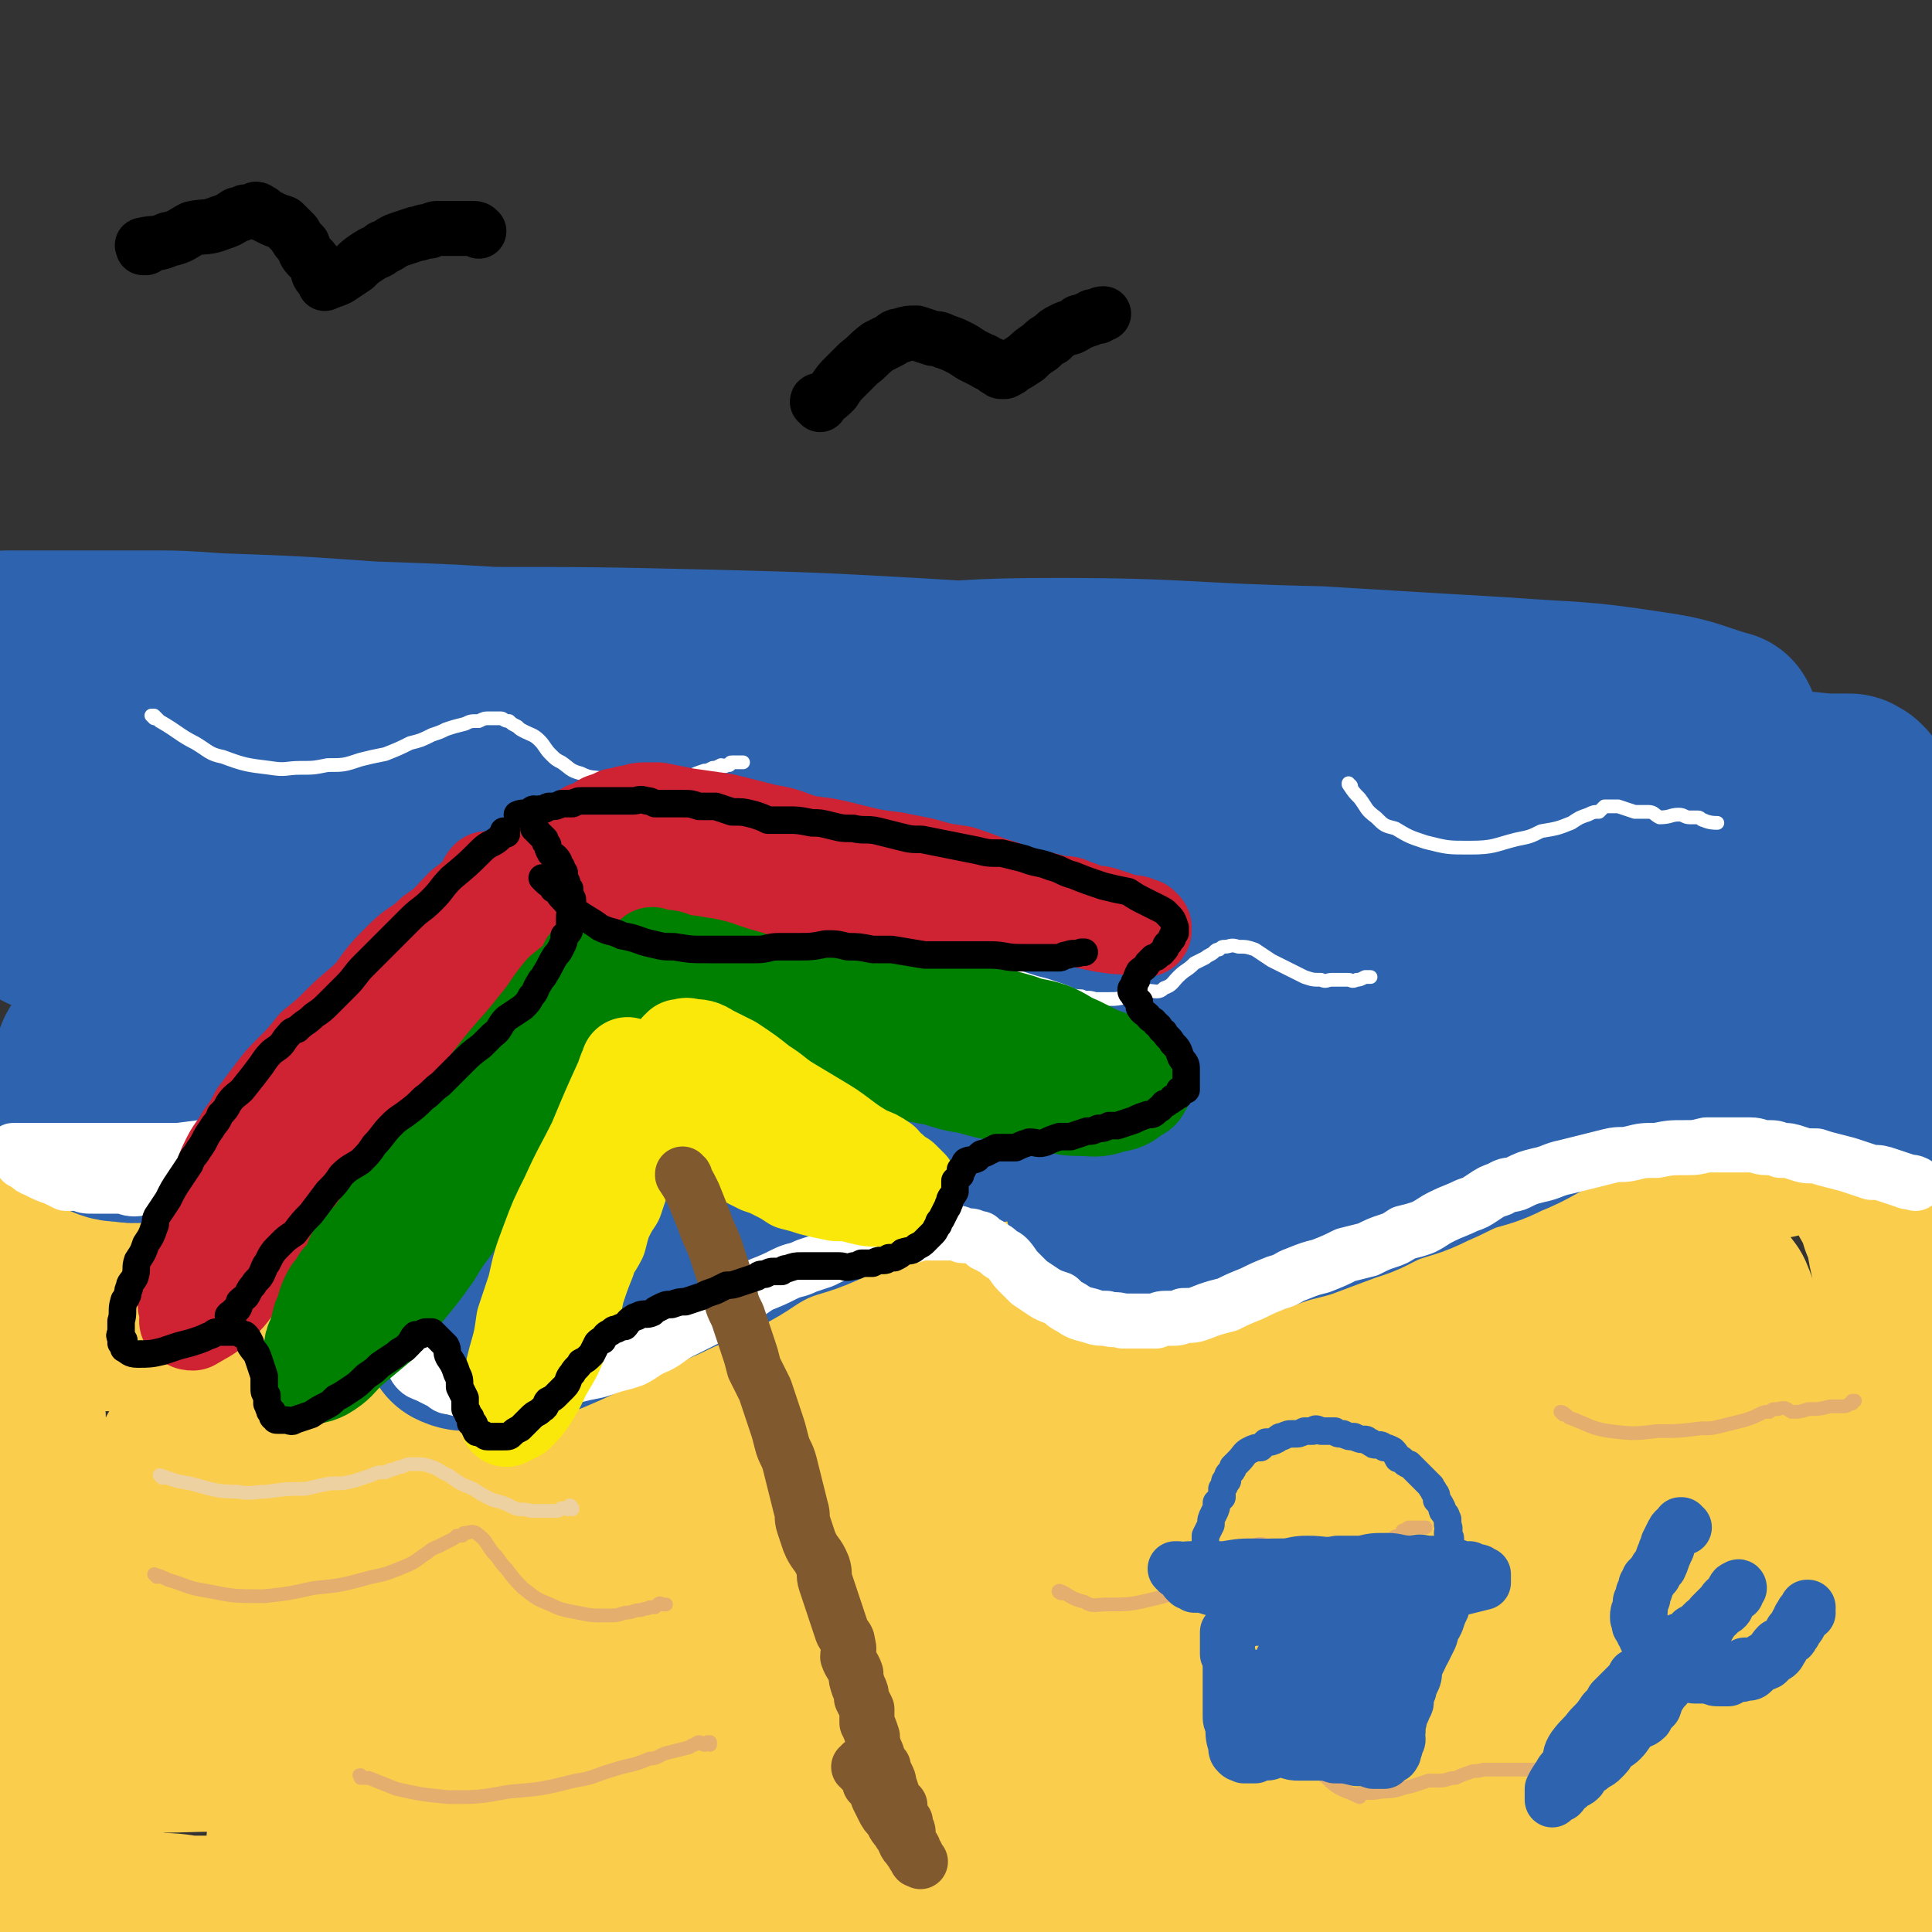 <svg viewBox='0 0 702 702' version='1.1' xmlns='http://www.w3.org/2000/svg' xmlns:xlink='http://www.w3.org/1999/xlink'><rect x="0" y="0" width="702" height="702" fill="#333333" stroke="none"/><g fill='none' stroke='rgb(250,205,76)' stroke-width='68' stroke-linecap='round' stroke-linejoin='round'><path d='M5,442c0,0 -2,-1 -1,-1 6,0 7,0 14,1 16,1 15,1 31,3 12,1 12,1 24,2 10,1 10,1 20,2 8,0 8,0 15,0 8,0 8,1 15,1 8,0 8,-1 15,0 8,0 8,0 16,0 8,1 8,1 16,1 8,0 8,0 16,-1 8,0 8,0 17,-1 12,0 12,0 24,0 11,-1 11,-1 22,-1 9,0 9,0 18,-1 9,0 9,1 18,1 10,0 10,0 21,0 8,0 8,-1 17,-1 10,1 10,2 20,2 7,0 7,-1 14,-1 8,-1 8,-1 16,-1 8,0 8,0 15,0 7,0 7,-1 14,-1 9,0 9,0 18,0 8,-1 8,0 15,-1 9,-1 9,-2 18,-3 6,-1 6,-1 12,-1 7,-1 7,-1 14,-2 7,-1 7,-1 15,-2 5,0 5,1 11,0 5,-1 5,-1 11,-2 8,-2 8,-2 16,-3 5,-1 5,-2 10,-3 7,-1 7,-1 14,-2 7,-1 7,-1 14,-2 5,-1 5,-1 11,-2 7,-1 7,-1 14,-2 8,-1 8,-1 16,-2 4,-1 4,-1 9,-1 4,0 4,0 8,0 5,-1 5,-1 10,-2 4,0 4,0 7,0 2,-1 2,-1 4,-2 2,-1 2,0 4,-1 2,0 2,0 4,0 0,0 0,0 1,0 1,0 1,0 2,-1 1,0 1,0 2,0 1,-1 1,-1 1,-1 1,0 1,0 1,0 1,0 1,0 1,-1 0,0 1,0 1,0 0,0 0,0 0,0 1,0 1,0 2,0 2,1 2,1 3,2 4,3 4,3 6,7 3,5 3,5 5,11 3,6 4,6 6,13 3,7 2,8 4,15 2,9 2,9 4,17 1,7 1,7 2,13 2,8 2,8 3,16 1,7 1,7 2,14 0,8 0,8 0,15 0,6 1,6 1,12 0,5 0,5 0,11 0,8 -1,8 0,16 0,6 0,6 1,11 0,7 0,7 0,14 0,8 0,8 -1,17 0,6 0,6 0,13 1,7 2,7 2,14 0,6 -1,6 -2,12 0,5 0,5 0,9 0,3 0,3 0,6 0,1 1,1 0,3 0,0 0,0 0,1 0,1 0,1 0,2 -1,1 -1,1 -1,2 -1,2 -1,2 -3,4 -3,3 -3,4 -7,6 -7,4 -8,4 -16,6 -12,3 -12,2 -25,4 -13,1 -13,0 -27,2 -13,1 -13,1 -26,2 -16,2 -16,2 -33,3 -17,1 -17,1 -34,2 -10,1 -10,1 -21,2 -14,0 -14,0 -29,1 -15,0 -15,1 -31,1 -10,0 -10,-1 -20,-1 -14,0 -14,1 -29,0 -15,0 -15,0 -30,0 -10,-1 -10,-1 -20,-1 -14,0 -14,0 -29,-1 -14,0 -14,-1 -29,-1 -11,-1 -11,-1 -22,-1 -15,0 -15,0 -29,0 -14,0 -14,0 -28,-1 -11,0 -11,1 -21,1 -15,0 -15,-1 -29,-1 -11,0 -11,0 -22,-1 -10,0 -10,1 -21,0 -9,0 -9,0 -19,0 -10,-1 -10,-1 -19,-1 -6,0 -6,0 -13,0 -6,0 -6,-1 -13,-1 -4,0 -4,-1 -9,-1 -5,0 -5,1 -10,1 -4,0 -4,0 -7,0 -3,0 -3,0 -6,0 -3,0 -3,0 -5,0 -2,0 -2,0 -4,0 -2,0 -2,-1 -4,-1 0,0 0,0 -1,0 -1,-1 -1,-1 -2,-2 -1,-1 -1,-1 -2,-2 -1,-3 -1,-3 -2,-7 -1,-3 0,-4 0,-7 0,-5 0,-5 0,-10 1,-7 2,-7 3,-15 1,-7 0,-7 1,-14 1,-7 1,-7 1,-13 1,-11 0,-11 0,-21 0,-8 -1,-8 -1,-16 -1,-12 -1,-12 -1,-24 -1,-9 -1,-9 -2,-18 -1,-13 -1,-13 -2,-25 -1,-7 0,-7 -1,-14 0,-5 -1,-5 -1,-10 -1,-3 -1,-3 -1,-7 0,-1 1,-1 1,-3 0,-1 -1,-1 -1,-2 2,-2 2,-2 5,-3 8,-4 8,-4 17,-6 14,-2 15,-1 29,-1 23,1 23,2 45,2 23,0 23,-1 46,-1 25,1 25,3 49,3 25,0 24,-3 49,-3 27,-1 27,0 55,1 24,2 24,3 49,4 20,1 20,0 40,-1 18,0 18,1 37,0 16,-1 16,-2 33,-4 12,-1 12,0 25,-2 15,-2 15,-3 29,-5 14,-3 14,-3 28,-5 10,-1 10,-1 19,-2 7,-1 7,0 14,-1 4,0 4,-1 7,-2 4,0 4,-1 8,-1 4,0 4,0 8,0 4,0 4,-1 9,0 4,0 4,0 8,1 4,0 4,0 7,2 4,3 4,3 7,7 3,7 2,7 5,15 5,11 5,11 10,23 5,10 4,10 9,20 4,11 5,11 9,21 3,9 2,9 4,17 2,8 3,8 4,15 1,6 1,6 0,13 0,8 1,9 -2,17 -3,7 -4,8 -10,13 -10,8 -11,8 -24,14 -25,10 -25,13 -52,17 -36,6 -37,4 -74,2 -34,-2 -33,-6 -68,-10 -35,-4 -35,-2 -71,-5 -30,-3 -30,-4 -61,-6 -40,-3 -40,-3 -81,-4 -34,-1 -34,1 -68,0 -31,0 -31,-1 -61,-2 -22,-1 -22,0 -43,0 -11,0 -11,-1 -21,-1 -6,0 -6,0 -11,0 -1,0 -1,0 -2,-1 0,0 0,0 0,0 2,-1 2,-1 5,-2 38,-7 38,-7 76,-14 54,-10 54,-12 108,-21 47,-7 47,-4 93,-11 56,-9 56,-11 112,-21 33,-6 33,-7 67,-12 23,-3 23,-2 46,-4 11,-2 11,-2 21,-3 2,-1 2,-1 3,-1 1,0 1,-1 1,-1 -4,-4 -4,-7 -10,-9 -43,-12 -44,-15 -88,-19 -55,-4 -55,4 -110,3 -51,-1 -51,-5 -103,-5 -37,0 -37,2 -75,4 -25,1 -25,0 -49,1 -10,1 -11,2 -19,3 -1,0 0,0 0,0 0,0 0,0 0,0 39,5 38,7 77,9 45,3 45,0 91,-1 41,-1 41,0 82,-1 56,-1 56,-2 113,-2 34,-1 34,-2 67,-1 25,1 25,3 50,5 6,1 7,0 13,1 2,0 3,1 4,1 1,0 0,-1 0,-1 -24,-7 -23,-11 -47,-13 -54,-5 -54,-2 -108,-2 -55,0 -55,0 -110,1 -61,1 -61,0 -122,3 -33,2 -33,2 -66,5 -26,2 -26,2 -51,5 -7,1 -7,1 -14,3 -3,0 -3,0 -5,0 0,0 0,0 0,0 11,3 11,5 22,6 45,5 45,3 90,5 47,2 47,2 94,3 55,2 55,2 109,4 46,2 46,0 92,4 25,2 25,3 51,7 28,5 28,8 56,12 15,3 15,1 29,3 3,0 3,1 6,1 1,1 3,0 3,1 -1,0 -3,1 -6,2 -28,5 -28,6 -56,10 -30,5 -30,6 -60,8 -44,4 -44,3 -88,4 -39,1 -39,1 -78,1 -40,0 -39,-1 -79,-1 -25,0 -26,1 -51,0 -7,0 -7,0 -14,-1 -1,0 -2,-1 -1,-1 47,1 48,0 97,1 45,1 45,2 91,4 53,2 53,1 106,4 49,3 49,1 97,6 35,3 35,5 69,10 16,3 16,2 33,5 5,0 5,1 11,2 0,0 0,0 0,0 -11,1 -11,1 -22,2 -55,4 -55,5 -111,8 -53,4 -53,1 -105,6 -61,5 -61,9 -122,14 -52,5 -52,3 -105,6 -33,1 -33,1 -65,2 -21,1 -21,1 -42,2 -5,0 -5,0 -10,0 0,0 0,-1 0,-1 0,0 -1,0 -1,0 5,-5 4,-7 11,-10 14,-7 15,-5 31,-11 12,-4 12,-4 25,-9 6,-2 6,-2 12,-6 1,0 1,-1 2,-2 1,-2 3,-2 2,-4 -8,-11 -7,-15 -19,-22 -20,-11 -22,-9 -46,-15 -21,-5 -21,-3 -43,-7 -14,-2 -14,-2 -29,-5 -9,-1 -9,-1 -18,-3 -4,-1 -4,-2 -8,-3 -1,-1 -1,-1 -3,-2 0,0 0,0 0,0 1,-2 0,-2 1,-4 2,-3 2,-3 5,-7 1,-2 1,-2 3,-4 1,0 1,0 1,-1 '/></g>
<g fill='none' stroke='rgb(45,99,175)' stroke-width='68' stroke-linecap='round' stroke-linejoin='round'><path d='M42,377c0,0 -1,-1 -1,-1 0,0 1,0 1,0 -2,2 -4,2 -6,3 0,0 2,0 2,0 -1,1 -3,1 -4,3 -2,2 -2,3 -3,6 -1,3 -1,3 -2,6 0,3 -1,3 0,5 0,1 0,1 1,2 3,3 2,4 5,6 5,2 5,3 10,3 5,1 5,0 10,0 9,-2 9,-2 17,-4 7,-1 7,-1 14,-3 8,-2 8,-2 16,-3 7,-2 7,-2 14,-4 12,-3 12,-3 24,-6 9,-2 9,-2 18,-4 9,-2 9,-2 18,-3 7,-1 7,-1 13,-2 8,0 8,-1 15,-1 8,0 8,0 15,0 7,0 7,0 13,0 2,0 2,0 5,0 3,1 3,1 5,3 2,0 1,1 2,2 2,2 2,2 3,4 1,2 1,2 1,4 0,4 0,4 -1,7 -4,8 -4,8 -10,16 -5,6 -5,6 -11,12 -6,6 -6,6 -12,11 -6,5 -6,5 -12,10 -4,4 -4,4 -8,7 -5,3 -5,3 -10,7 -3,2 -3,2 -6,5 -2,2 -2,2 -4,4 -2,2 -3,2 -5,4 -1,1 -1,1 -2,3 -1,1 -1,1 -1,3 0,0 0,0 0,1 0,0 0,0 0,0 0,1 0,1 0,2 2,1 3,1 5,1 4,0 4,-1 7,-1 5,-1 5,-1 9,-2 6,-1 6,-1 12,-3 7,-3 7,-3 15,-7 6,-3 6,-3 13,-6 6,-3 6,-3 13,-6 10,-5 10,-4 20,-9 10,-5 9,-6 19,-11 9,-4 10,-3 19,-7 9,-4 9,-4 19,-9 9,-4 9,-4 18,-7 7,-3 7,-3 14,-5 6,-2 7,-2 13,-3 6,-2 6,-2 13,-4 4,-1 4,0 8,-1 5,-1 5,-1 9,-2 2,0 2,1 5,1 1,0 1,-1 2,0 1,0 0,0 1,0 1,1 1,0 1,0 1,0 1,1 1,1 1,2 1,2 1,4 0,4 0,4 -1,9 -1,4 -1,4 -1,8 -1,4 -1,4 -2,8 0,2 0,2 1,5 0,2 0,2 1,4 1,2 2,2 3,3 2,2 1,2 3,3 5,2 5,2 10,2 6,1 6,1 12,0 7,-1 7,-2 14,-4 7,-2 7,-2 14,-4 8,-3 8,-3 16,-5 8,-3 8,-3 16,-6 7,-2 7,-3 14,-6 8,-3 8,-2 16,-6 7,-3 6,-3 13,-6 7,-2 8,-2 14,-5 10,-4 9,-5 19,-9 9,-4 9,-3 19,-6 8,-3 8,-3 16,-5 8,-3 8,-3 16,-5 5,-2 5,-1 11,-2 6,-1 6,-1 12,-2 2,0 3,-1 5,0 3,0 3,1 6,2 4,2 4,1 8,3 4,1 3,1 7,3 3,2 3,2 6,3 3,2 3,1 7,2 2,1 2,2 5,3 2,0 2,0 4,0 2,0 2,1 3,1 1,0 1,-1 2,-2 1,0 1,1 2,1 0,0 1,-1 0,-1 -1,-4 -1,-5 -4,-7 -8,-6 -9,-6 -18,-10 -12,-5 -13,-4 -25,-8 -6,-1 -6,0 -12,-1 -9,-1 -9,-1 -18,-2 -18,-2 -18,-2 -35,-3 -16,-1 -16,0 -32,-1 -21,0 -20,-1 -41,-1 -20,0 -20,0 -40,0 -18,0 -18,-1 -37,0 -22,0 -22,1 -43,1 -19,1 -19,0 -38,0 -19,0 -19,1 -38,1 -19,-1 -19,-1 -38,-2 -20,-1 -20,-1 -41,-1 -17,-1 -17,-1 -35,-2 -16,-1 -16,-1 -33,-3 -15,-2 -15,-2 -31,-4 -17,-2 -17,-2 -34,-4 -15,-2 -15,-2 -29,-4 -10,-2 -10,-2 -21,-4 -9,-1 -9,-1 -18,-3 -7,-1 -7,-1 -14,-3 -1,0 -2,0 -3,-1 0,-1 0,-1 0,-1 0,0 -1,1 0,0 10,-8 9,-12 23,-18 21,-9 22,-6 45,-10 22,-5 22,-4 44,-7 31,-4 31,-4 63,-7 29,-2 29,-2 59,-3 29,0 29,0 57,0 24,0 24,0 47,0 18,0 18,1 36,1 15,0 15,-1 30,-1 8,-1 8,-1 15,-1 2,0 2,0 4,0 0,0 1,0 1,-1 -1,-2 -1,-4 -4,-5 -22,-9 -22,-11 -47,-17 -34,-7 -35,-4 -71,-9 -29,-3 -29,-4 -58,-7 -33,-3 -33,-3 -66,-6 -30,-2 -30,-2 -59,-3 -28,-2 -28,-2 -56,-3 -14,-1 -14,-1 -27,-1 -15,0 -15,0 -30,0 -8,0 -8,0 -15,0 -2,0 -2,0 -3,0 -1,0 -2,0 -1,0 0,0 1,0 2,0 27,1 27,2 54,3 30,1 30,1 60,2 27,0 27,0 54,1 43,0 43,0 86,1 37,1 37,1 73,3 34,2 34,2 67,5 26,1 26,1 52,3 28,2 28,2 55,4 21,2 22,2 43,5 13,2 13,3 26,5 9,1 9,0 17,0 8,0 8,1 16,0 4,0 4,0 9,-1 3,0 3,1 6,1 2,0 2,-1 4,-1 0,0 0,0 0,0 0,0 0,0 0,-1 0,0 0,0 0,0 0,1 0,0 0,0 -1,-1 0,-1 -1,-1 -13,-4 -13,-5 -27,-7 -26,-4 -26,-3 -53,-5 -34,-2 -34,-2 -67,-4 -48,-1 -48,-3 -95,-3 -32,0 -32,1 -63,3 -21,1 -21,1 -42,3 -15,1 -15,1 -29,3 -4,0 -4,1 -8,2 -1,0 -1,-1 -1,-1 0,0 0,0 0,0 10,4 9,6 20,7 27,4 27,1 54,3 34,2 34,3 67,6 25,2 25,1 50,3 33,2 33,1 66,4 22,2 22,3 45,5 20,1 20,1 39,1 20,1 20,2 40,2 11,1 11,0 23,0 9,0 9,0 18,1 4,0 4,0 7,0 1,0 1,0 2,0 1,0 1,1 1,1 1,0 1,0 1,0 0,0 0,0 1,1 1,3 2,2 3,6 1,5 0,6 1,12 0,3 0,3 1,7 0,4 0,4 1,8 0,2 0,2 0,5 0,2 0,2 0,4 0,0 1,1 1,1 0,1 -1,1 -1,2 -1,1 0,2 -2,3 -14,2 -15,4 -31,3 -32,-1 -32,-5 -64,-8 -37,-3 -37,-2 -74,-5 -42,-2 -42,-3 -85,-4 -35,-1 -35,0 -70,0 -29,0 -29,-1 -58,0 -24,0 -24,0 -48,0 -8,1 -8,1 -17,2 -3,0 -3,0 -6,1 -1,0 0,-1 0,-1 19,2 19,4 39,5 30,2 30,0 61,1 36,0 36,1 72,1 39,0 39,0 78,0 34,0 34,-1 67,1 32,1 32,1 64,4 17,2 17,2 35,5 9,2 9,2 17,4 3,1 3,1 5,2 0,0 0,0 0,0 0,0 0,0 0,0 -18,10 -17,14 -37,19 -34,9 -35,5 -71,9 -26,4 -26,3 -52,8 -20,3 -20,4 -41,8 -10,3 -10,3 -20,5 -4,1 -4,1 -8,2 -1,0 -1,0 -2,0 0,0 0,0 0,0 0,0 -1,-1 0,-1 9,0 11,0 22,1 10,1 10,1 20,2 8,1 8,0 15,1 3,0 3,0 5,1 1,0 0,0 1,1 0,0 0,0 0,0 -6,1 -5,1 -11,2 -11,2 -11,2 -23,3 -6,1 -6,1 -12,1 -3,0 -3,0 -5,0 0,0 0,0 -1,0 0,0 0,0 0,0 0,0 0,0 0,0 -1,-1 0,-1 -1,-3 -1,-2 -1,-2 -3,-3 -12,-5 -12,-6 -26,-7 -19,-2 -20,-1 -40,0 -19,2 -19,3 -38,5 -16,2 -16,2 -33,3 -11,1 -11,1 -22,2 -5,0 -5,0 -11,0 -2,0 -2,0 -4,0 -1,0 -1,0 -1,0 9,-5 10,-7 20,-11 15,-6 16,-5 32,-9 18,-5 18,-5 36,-9 20,-4 20,-4 40,-6 21,-3 21,-3 43,-5 24,-2 24,-1 49,-3 20,-1 20,-1 39,-3 15,-1 15,0 30,-1 16,-2 16,-2 32,-4 13,-2 13,-2 26,-5 10,-2 10,-2 20,-5 6,-2 6,-2 12,-4 4,-2 4,-2 8,-4 3,-2 3,-2 5,-4 2,-1 2,-1 3,-2 1,0 0,-1 1,-1 0,0 1,0 1,0 -2,-2 -2,-3 -4,-4 -13,-2 -13,-2 -26,-2 -20,0 -20,1 -40,2 -23,1 -23,2 -45,3 -29,2 -29,3 -58,4 -29,2 -29,2 -58,3 -30,1 -30,2 -60,2 -29,1 -29,0 -59,0 -22,0 -22,0 -44,0 -34,-1 -34,-1 -68,-2 -24,-1 -24,0 -48,-1 -21,0 -21,0 -41,-1 -18,-1 -18,-1 -36,-2 -13,-1 -13,-1 -26,-2 -11,-1 -11,-1 -21,-3 -7,-1 -7,0 -14,-2 -4,-2 -5,-2 -8,-4 -4,-3 -3,-3 -6,-6 -2,-3 -2,-3 -3,-5 0,-2 0,-2 0,-4 1,-3 0,-4 2,-6 7,-7 8,-7 17,-11 9,-4 9,-3 19,-5 10,-3 10,-2 20,-4 9,-1 9,-2 18,-3 7,-1 7,-1 14,-1 2,-1 2,-1 4,-1 2,0 3,0 3,0 -5,1 -6,2 -13,3 -9,1 -9,1 -19,1 -5,1 -5,0 -11,0 -5,-1 -5,-1 -10,-2 -3,0 -3,0 -6,-1 -2,-1 -2,-1 -4,-2 -2,-1 -2,-2 -4,-3 -3,-3 -3,-3 -6,-5 0,0 0,0 -1,0 '/></g>
<g fill='none' stroke='rgb(255,255,255)' stroke-width='20' stroke-linecap='round' stroke-linejoin='round'><path d='M6,419c-1,0 -2,-1 -1,-1 14,0 15,0 31,0 15,0 15,0 29,0 8,-1 8,-1 15,-2 8,-1 8,-1 16,-2 8,-1 8,-1 15,-3 6,-1 6,-1 12,-2 5,-1 5,-2 10,-3 5,-1 5,0 10,-2 4,0 4,0 8,-2 4,0 4,-1 7,-2 3,0 3,0 5,0 3,-1 3,-1 6,-2 2,0 2,0 4,0 2,0 2,0 3,0 1,0 1,0 2,0 1,0 1,1 2,1 0,0 0,0 1,0 0,0 0,0 1,1 0,0 0,0 0,0 1,0 1,0 1,0 0,1 1,1 0,1 0,3 1,3 0,6 -2,3 -2,3 -4,7 -1,3 -1,3 -3,6 -2,3 -2,3 -4,6 -3,5 -3,5 -6,9 -2,3 -2,3 -4,6 -2,3 -2,3 -4,6 -2,2 -2,2 -3,4 -2,3 -2,2 -3,5 -2,2 -1,2 -2,5 -1,2 -1,2 -2,4 0,2 0,2 -1,3 0,2 0,2 -1,4 0,2 0,2 0,4 0,3 0,3 0,5 0,2 0,2 0,3 0,2 0,2 0,4 1,1 1,1 2,3 1,2 1,2 2,3 1,2 0,2 2,4 1,1 2,1 4,2 2,1 2,1 4,2 2,1 2,2 4,2 4,1 4,1 7,2 3,0 3,0 6,0 2,0 2,0 5,0 3,-1 3,-1 6,-1 3,0 3,0 7,-1 3,0 3,0 5,-1 5,-1 4,-1 8,-3 4,-1 4,-1 9,-2 3,-1 3,-1 6,-2 4,-1 4,-1 7,-2 4,-2 4,-3 9,-5 4,-2 4,-3 8,-5 4,-2 4,-2 8,-4 4,-2 4,-2 7,-4 4,-2 4,-2 7,-4 4,-3 4,-3 7,-5 5,-2 5,-2 9,-4 4,-2 4,-1 8,-3 3,-1 3,-1 6,-2 4,-2 4,-2 7,-3 4,-1 4,-1 8,-3 3,-1 3,-1 7,-2 4,-1 4,0 8,-1 3,0 3,0 5,-1 3,0 3,0 6,0 2,0 2,0 5,0 1,0 1,0 3,0 1,0 1,1 2,1 1,0 1,0 2,0 2,0 2,1 4,1 1,1 1,1 2,2 1,0 1,0 2,1 2,1 2,1 3,2 1,1 2,1 3,2 2,2 2,3 4,5 2,2 2,2 4,4 3,2 3,2 6,4 2,1 2,1 5,2 2,2 2,2 4,3 3,2 3,2 7,3 3,1 3,1 6,1 3,1 3,0 6,1 3,0 3,0 6,0 3,0 3,0 6,0 2,-1 2,-1 5,-1 3,0 3,0 5,-1 4,0 4,0 9,-2 3,-1 3,-1 7,-2 4,-2 4,-2 9,-4 4,-2 4,-2 9,-4 4,-1 4,-2 7,-3 5,-2 5,-2 9,-3 5,-2 5,-2 9,-4 4,-1 4,-1 8,-2 4,-2 4,-2 7,-3 3,-1 3,-1 6,-3 4,-1 4,-1 7,-2 4,-2 3,-2 7,-4 4,-2 5,-2 9,-4 3,-1 3,-1 6,-3 3,-2 3,-2 6,-3 3,-2 3,-1 6,-2 4,-2 4,-2 8,-3 5,-1 5,-2 10,-3 4,-1 4,-1 8,-2 4,-1 4,-1 8,-2 4,-1 4,0 8,-1 4,-1 4,-1 9,-1 5,-1 5,-1 10,-1 4,0 4,0 8,-1 3,0 3,0 6,0 5,0 5,0 10,0 3,0 3,1 6,1 3,0 3,0 5,1 3,0 3,0 6,1 3,1 3,1 7,1 3,1 3,1 7,2 4,1 4,1 7,2 3,1 3,1 6,2 3,0 3,0 6,1 3,1 3,1 6,2 2,1 2,0 4,1 '/><path d='M167,410c0,-1 -1,-2 -1,-1 -1,0 0,0 -1,1 -3,0 -4,-1 -8,0 -4,2 -4,2 -9,4 -5,1 -5,1 -10,2 -4,2 -4,2 -9,3 -5,1 -5,1 -11,3 -5,1 -5,1 -11,2 -4,1 -4,2 -9,2 -4,1 -4,0 -8,1 -4,0 -4,1 -7,1 -4,1 -4,1 -9,2 -4,0 -4,0 -7,0 -4,1 -4,1 -8,1 -3,0 -3,0 -5,0 -3,0 -3,1 -5,1 -3,0 -3,-1 -5,-1 -3,0 -3,0 -5,0 -3,0 -3,0 -5,0 -3,0 -3,0 -5,-1 -2,0 -2,0 -5,0 -2,-1 -2,-1 -4,-2 -3,-1 -3,-1 -7,-3 -3,-1 -2,-2 -5,-3 '/></g>
<g fill='none' stroke='rgb(255,255,255)' stroke-width='5' stroke-linecap='round' stroke-linejoin='round'><path d='M56,261c0,0 -1,-1 -1,-1 0,0 0,0 1,0 0,0 0,0 0,0 0,1 -1,0 -1,0 0,0 0,0 1,0 1,1 1,1 2,2 7,4 7,5 13,8 5,3 5,4 10,5 8,3 9,3 17,4 6,1 6,0 11,0 5,0 5,0 10,-1 6,0 6,0 12,-2 4,-1 4,-1 9,-2 5,-2 5,-2 9,-4 4,-1 4,-1 8,-3 3,-1 3,-1 5,-2 3,-1 3,-1 7,-2 2,-1 2,-1 5,-1 2,-1 2,-1 4,-1 2,0 2,0 4,0 1,0 1,1 3,1 1,1 1,1 3,2 1,1 1,1 3,2 2,1 3,1 5,3 2,2 2,3 4,5 2,2 2,2 4,3 3,2 3,3 7,4 4,2 4,1 8,2 3,1 3,1 6,1 4,0 4,0 9,0 2,0 2,0 5,0 2,0 2,-1 5,-1 3,-1 3,-1 7,-1 2,-1 2,-1 5,-2 1,0 1,0 3,-1 1,0 1,0 3,-1 1,0 1,1 2,0 0,0 0,0 1,0 1,-1 0,-1 1,-1 0,0 0,0 1,0 0,0 0,0 1,0 1,0 1,0 1,0 0,0 0,0 1,0 '/><path d='M273,364c0,0 -1,-1 -1,-1 0,0 0,1 0,1 4,0 4,0 7,1 6,0 6,1 11,1 6,0 6,-1 11,-2 5,-1 5,-1 9,-2 6,-1 6,0 12,-2 4,-1 4,-2 7,-3 3,-1 3,0 5,-1 3,-1 3,-1 6,-2 2,-1 2,0 4,-1 3,0 3,-1 6,-1 3,0 3,0 6,0 2,1 2,1 5,1 6,1 6,1 12,3 3,1 3,1 7,2 3,1 3,1 6,2 3,1 3,2 7,2 2,1 2,0 5,1 2,0 2,0 5,0 3,0 3,0 7,-1 4,-1 4,-1 7,-2 3,0 4,1 6,-1 3,-1 3,-2 5,-4 3,-3 3,-2 6,-5 2,-1 2,-1 4,-2 1,-1 2,-1 3,-2 1,-1 1,-1 2,-1 1,-1 1,-1 2,-1 2,0 2,-1 5,0 3,0 3,0 6,1 3,2 3,2 6,4 2,1 2,1 4,2 4,2 4,2 8,4 3,1 3,1 6,1 2,1 2,0 4,0 3,0 3,0 6,0 1,0 1,1 3,0 1,0 1,0 3,-1 1,0 1,0 2,0 '/><path d='M491,286c0,-1 -1,-1 -1,-1 0,-1 0,0 0,0 2,3 2,3 4,5 3,4 2,4 6,7 3,3 3,3 7,4 5,3 5,3 11,5 8,2 8,2 16,2 9,0 9,-1 17,-3 5,-1 5,-1 9,-3 6,-1 6,-1 11,-3 3,-2 3,-2 6,-3 2,-1 2,-1 4,-1 1,-1 1,-1 2,-2 1,0 2,0 3,0 1,0 1,0 2,0 3,1 3,1 6,2 2,0 2,0 5,0 2,0 2,1 4,2 4,0 4,-1 7,-1 2,0 2,1 4,1 1,0 1,0 3,0 1,0 1,1 2,1 2,1 4,1 5,1 '/></g>
<g fill='none' stroke='rgb(238,209,160)' stroke-width='5' stroke-linecap='round' stroke-linejoin='round'><path d='M59,537c0,0 -1,-1 -1,-1 0,0 0,0 0,0 0,0 0,0 0,0 6,2 5,2 11,3 8,2 9,3 17,3 6,1 6,0 11,0 7,-1 7,-1 14,-1 4,-1 4,-1 9,-2 5,0 5,0 9,-1 3,-1 3,-1 6,-2 2,-1 2,-1 5,-1 1,-1 1,0 2,-1 2,0 2,-1 4,-1 2,-1 2,-1 4,-1 4,0 4,0 7,1 3,1 3,2 6,3 4,3 4,3 9,5 3,2 3,2 7,4 4,1 4,1 8,3 3,1 3,0 6,1 3,0 3,0 5,0 2,0 2,0 4,0 1,0 1,0 2,-1 1,0 1,0 2,0 0,0 0,1 1,0 0,0 0,-1 0,-1 1,0 0,1 1,1 0,1 0,0 0,0 '/></g>
<g fill='none' stroke='rgb(227,174,110)' stroke-width='5' stroke-linecap='round' stroke-linejoin='round'><path d='M57,573c0,0 -1,-1 -1,-1 0,0 0,0 0,0 0,0 0,0 0,0 3,1 3,1 5,2 7,2 7,3 14,4 10,2 10,2 21,2 9,-1 9,-1 18,-3 10,-1 10,-1 21,-4 5,-1 5,-1 10,-3 5,-2 5,-2 9,-5 2,-1 2,-2 5,-3 2,-1 2,-1 4,-2 2,-1 2,-1 3,-2 1,0 1,0 2,0 1,-1 0,-1 1,-1 2,0 2,-1 4,0 4,3 3,3 6,7 3,3 2,3 5,6 3,4 3,4 6,7 5,4 5,4 10,6 4,2 5,2 10,3 5,1 5,1 10,1 4,0 4,0 7,-1 3,0 3,-1 6,-1 2,-1 2,0 3,-1 1,0 1,0 2,0 1,-1 1,-1 1,-1 1,-1 1,0 2,0 0,0 0,0 1,0 '/><path d='M132,646c-1,0 -1,-1 -1,-1 -1,0 0,0 0,1 0,0 0,0 0,0 1,0 1,0 3,0 5,2 5,2 10,4 9,2 9,2 19,3 11,0 11,0 22,-2 12,-1 12,-1 24,-4 7,-1 7,-2 14,-4 6,-2 6,-1 13,-4 3,0 3,-1 6,-2 4,-1 4,-1 8,-2 1,0 1,-1 2,-1 1,0 1,-1 2,-1 1,0 1,1 2,1 1,0 1,-1 1,-1 1,0 1,0 1,0 0,0 0,0 0,0 0,0 0,0 0,1 '/><path d='M386,579c-1,0 -2,-1 -1,-1 3,1 4,3 9,4 3,2 4,1 8,1 8,0 9,0 17,-2 9,-2 9,-3 17,-7 5,-2 5,-2 8,-5 3,-2 3,-2 6,-4 2,-1 2,-1 3,-2 0,0 0,0 1,0 1,-1 1,0 1,-1 2,0 1,-1 3,-1 2,0 2,1 5,1 4,1 4,2 9,2 5,0 5,0 10,-1 6,0 6,0 13,-1 3,0 3,0 6,-1 3,-1 3,-1 5,-2 1,-1 2,-1 3,-1 1,-1 0,-2 1,-2 0,0 1,1 1,0 1,0 0,-1 1,-1 3,0 4,0 6,0 '/><path d='M472,633c-1,0 -2,-2 -1,-1 0,1 1,2 2,4 4,5 4,6 9,10 5,5 6,4 12,7 0,0 0,0 0,0 -1,-1 -2,-1 -1,-1 3,-1 5,0 9,-1 6,0 6,-1 11,-2 3,-1 3,-1 6,-2 2,0 2,0 4,0 3,0 3,-1 6,-1 2,-1 2,-1 5,-2 2,-1 2,0 5,-1 6,0 6,0 12,0 3,0 3,0 6,0 3,0 3,-1 5,-1 2,0 2,0 3,0 1,0 1,1 2,0 0,0 0,0 1,0 4,-2 5,-2 8,-3 '/><path d='M568,514c0,0 -1,-1 -1,-1 1,0 2,1 3,2 8,3 8,4 15,5 8,1 9,1 17,0 8,0 8,0 16,-1 4,0 4,0 8,-1 4,-1 4,-1 8,-2 3,-1 3,-1 5,-2 2,-1 2,-1 4,-1 1,-1 1,-1 3,-1 3,-1 3,0 5,1 3,0 3,0 6,-1 4,0 4,0 8,-1 2,0 2,0 4,0 2,0 2,0 3,-1 0,0 0,0 1,0 0,-1 0,-1 0,-1 1,0 1,0 1,0 0,0 0,0 0,0 '/></g>
<g fill='none' stroke='rgb(0,0,0)' stroke-width='20' stroke-linecap='round' stroke-linejoin='round'><path d='M53,90c0,0 -1,-1 -1,-1 0,0 0,0 0,1 0,0 0,0 0,0 1,0 -1,-1 0,-1 4,-1 5,0 9,-2 5,-1 5,-2 9,-4 5,-1 5,0 10,-2 3,-1 3,-1 6,-3 1,0 1,0 3,-1 1,0 1,0 2,0 0,0 0,0 1,0 1,0 1,-1 1,-1 1,0 1,1 2,1 1,1 1,1 3,2 2,1 2,1 5,2 2,2 2,2 4,4 1,2 1,2 3,4 1,3 1,3 3,5 1,1 1,1 2,3 1,2 0,2 2,4 0,0 1,0 1,0 0,0 0,1 0,1 0,0 0,0 0,1 0,0 0,0 0,0 2,-1 3,-1 5,-2 3,-2 3,-2 6,-4 2,-2 2,-2 5,-4 3,-2 3,-1 5,-3 3,-1 3,-2 6,-3 3,-1 3,-1 6,-2 2,0 2,-1 5,-1 2,-1 2,-1 4,-1 2,0 2,0 4,0 1,0 1,0 2,0 1,0 1,0 2,0 0,0 0,0 1,0 0,0 0,0 1,0 0,0 0,0 1,0 2,0 2,0 3,1 '/><path d='M298,147c0,0 -1,-1 -1,-1 0,-1 1,0 2,-1 2,-1 2,-1 4,-3 2,-3 2,-3 4,-5 3,-3 3,-3 5,-5 4,-3 3,-3 7,-6 2,-1 2,-1 4,-2 2,-1 2,-2 4,-2 3,-1 3,-1 6,-1 3,1 3,1 6,2 2,0 2,0 4,1 3,1 3,1 5,2 2,1 2,1 5,3 2,1 2,1 4,2 1,0 1,1 2,1 1,1 1,0 2,1 0,0 0,0 1,1 0,0 0,-1 0,0 1,0 0,0 1,0 0,0 0,0 0,0 1,1 0,1 1,1 0,0 0,0 1,0 2,-1 2,-1 3,-2 2,-1 2,-1 5,-3 2,-2 2,-2 5,-4 2,-2 2,-2 4,-3 2,-2 2,-2 4,-3 2,-1 2,-1 3,-1 2,-1 2,-1 3,-2 1,0 1,0 3,-1 1,0 1,0 2,-1 1,0 1,0 2,0 1,-1 1,-1 2,-1 0,0 0,0 0,0 '/></g>
<g fill='none' stroke='rgb(207,34,51)' stroke-width='34' stroke-linecap='round' stroke-linejoin='round'><path d='M198,313c-1,0 -1,-1 -1,-1 -1,0 0,0 0,0 0,0 0,0 0,0 0,1 0,0 0,0 -1,0 0,0 0,0 0,0 0,0 0,0 0,1 -1,0 0,0 1,-2 2,-1 4,-3 6,-4 6,-4 12,-8 3,-1 3,-1 6,-3 3,-1 3,-1 5,-2 1,0 1,0 2,0 2,-1 2,-1 3,-1 2,0 2,-1 5,-1 2,0 2,0 5,0 5,1 5,1 10,2 7,1 7,1 14,2 8,2 8,2 16,4 7,1 7,2 14,4 8,1 8,1 16,3 8,2 8,2 16,3 5,1 5,1 10,2 7,2 7,2 14,3 6,2 6,2 11,4 4,1 4,1 8,3 4,1 4,1 9,2 4,1 4,1 8,2 3,0 3,0 5,1 3,1 3,1 5,2 3,1 3,0 6,1 3,1 3,1 6,2 1,1 2,0 3,1 1,0 1,0 2,0 1,0 1,1 1,1 1,0 1,0 2,0 0,1 0,1 0,1 0,0 1,0 1,0 0,0 0,1 0,1 -5,0 -5,-1 -10,-1 -9,-1 -9,-2 -18,-3 -10,-1 -10,0 -19,-1 -11,-2 -11,-3 -22,-4 -9,-1 -9,-1 -18,-2 -11,0 -11,-1 -21,-1 -10,0 -10,1 -20,0 -9,0 -9,0 -19,-1 -6,0 -6,1 -13,1 -7,0 -7,-1 -13,-1 -6,0 -6,0 -13,-1 -5,0 -5,0 -11,0 -4,-1 -3,-1 -7,-1 -3,0 -3,0 -6,0 -2,0 -2,-1 -3,-1 -1,0 -1,0 -1,0 -1,0 -1,0 -1,0 0,0 0,0 0,0 0,1 -1,0 -1,0 6,-2 7,-2 14,-3 11,-2 11,-3 21,-3 12,-1 12,1 23,2 11,1 11,2 22,2 12,1 12,1 23,1 10,1 10,1 19,2 7,0 7,0 15,0 4,0 4,1 9,1 2,0 2,0 4,0 2,0 2,0 4,0 0,0 1,0 1,0 -4,-1 -5,-2 -10,-2 -7,-2 -7,-1 -15,-3 -9,-1 -9,-2 -18,-4 -8,-2 -8,-2 -16,-3 -8,-1 -8,0 -17,-1 -7,0 -7,0 -15,1 -6,0 -6,0 -12,2 -4,1 -4,1 -9,2 -3,1 -3,1 -6,2 -1,1 -1,0 -2,1 -1,0 -1,0 -2,0 '/><path d='M178,320c-1,0 -1,-1 -1,-1 -1,1 -1,2 -1,3 -4,4 -4,4 -8,7 -5,5 -5,6 -11,10 -5,5 -6,4 -11,9 -6,6 -6,6 -11,13 -5,5 -6,5 -11,10 -5,5 -5,5 -10,9 -4,5 -4,5 -8,9 -4,4 -4,4 -7,8 -3,4 -3,4 -6,8 -2,4 -2,4 -5,8 -2,4 -3,4 -5,8 -2,4 -2,4 -3,9 -2,5 -2,5 -4,10 -2,4 -2,4 -3,8 -1,4 -1,4 -2,9 0,3 0,3 -1,6 0,2 -1,2 -1,5 -1,2 0,2 -1,4 0,1 0,1 -1,2 0,1 1,1 1,2 0,1 0,1 0,3 0,1 -1,1 0,1 0,1 0,0 0,0 1,1 1,1 2,1 5,-3 6,-3 10,-7 4,-4 4,-4 7,-9 7,-8 7,-8 14,-16 2,-3 2,-3 4,-6 2,-3 3,-3 5,-6 5,-7 5,-7 10,-14 5,-7 5,-7 10,-14 5,-7 6,-7 11,-13 5,-6 5,-6 9,-11 5,-6 6,-5 11,-11 3,-4 3,-5 6,-9 4,-5 5,-5 9,-9 3,-3 3,-3 7,-7 3,-2 3,-2 6,-5 3,-2 3,-2 6,-4 2,-1 2,-1 3,-2 2,-1 2,-1 3,-2 1,-1 1,-1 2,-1 0,-1 1,-1 0,-1 -2,4 -2,5 -5,9 -6,8 -6,8 -12,15 -1,1 -1,1 -2,2 '/></g>
<g fill='none' stroke='rgb(0,128,0)' stroke-width='34' stroke-linecap='round' stroke-linejoin='round'><path d='M214,351c0,0 -1,-1 -1,-1 0,0 1,0 1,0 0,1 0,1 0,1 -5,5 -5,5 -10,9 -5,6 -4,6 -9,12 -7,9 -8,9 -15,18 -5,6 -4,7 -9,13 -4,6 -4,6 -9,12 -4,4 -3,5 -7,9 -4,5 -5,5 -9,10 -3,4 -3,4 -6,8 -3,4 -3,4 -6,8 -2,2 -3,2 -5,5 -2,3 -1,3 -3,7 -2,2 -3,2 -4,5 -2,2 -2,2 -3,4 -2,4 -1,4 -3,8 -1,4 -1,4 -2,7 -1,2 -1,2 -1,4 -1,3 -1,3 -2,5 0,1 0,1 -1,2 0,1 0,1 0,1 -1,1 0,2 0,2 0,1 -1,0 -1,1 0,0 0,0 0,0 0,0 0,0 0,0 5,-1 5,0 9,-2 5,-3 5,-4 9,-8 6,-5 6,-5 12,-10 5,-5 4,-6 9,-12 5,-6 5,-6 10,-13 3,-5 3,-5 6,-9 3,-4 3,-5 6,-9 3,-4 3,-4 7,-8 2,-3 3,-3 5,-6 3,-4 3,-4 6,-8 3,-4 3,-4 6,-8 3,-5 3,-5 6,-9 2,-3 2,-3 4,-5 2,-4 2,-4 4,-7 2,-3 2,-3 4,-6 2,-3 2,-3 4,-6 2,-3 2,-3 5,-6 2,-3 2,-3 4,-6 2,-3 2,-3 4,-5 1,-2 1,-2 2,-4 0,0 0,0 0,-1 0,0 1,0 1,-1 1,0 1,0 1,0 0,-1 0,-1 0,-1 0,-1 1,0 1,0 0,0 0,0 0,0 0,0 0,-1 0,-1 0,0 0,0 1,-1 0,0 0,0 0,0 0,1 -1,0 -1,0 '/><path d='M238,348c0,-1 -1,-1 -1,-1 0,-1 0,0 1,0 3,1 3,0 6,1 0,0 0,1 0,1 5,1 5,0 9,1 8,1 8,2 15,4 11,3 11,4 22,6 8,1 9,0 18,1 9,1 9,1 19,2 10,1 10,1 19,2 6,1 6,1 12,3 6,1 6,1 13,3 5,2 5,1 11,3 5,2 5,3 10,5 4,2 4,2 8,4 3,1 4,1 6,3 3,1 3,1 6,3 1,1 1,1 2,2 1,0 1,0 2,1 0,0 0,0 0,0 0,0 0,0 0,0 0,2 1,2 0,3 -1,2 -1,2 -3,3 -4,3 -4,3 -9,4 -6,2 -6,1 -13,1 -5,0 -5,-1 -10,-2 -8,-1 -8,-1 -15,-3 -7,-1 -7,-1 -14,-3 -6,-1 -6,-1 -12,-3 -6,-1 -6,-1 -13,-3 -5,-1 -5,-1 -9,-2 -2,0 -2,0 -5,-1 -5,-1 -5,-2 -10,-4 -6,-2 -6,-1 -12,-3 -5,-1 -5,-2 -10,-3 -7,-1 -7,-1 -14,-2 -5,-1 -5,-1 -10,-2 -4,0 -4,0 -8,0 -4,-1 -4,-1 -8,-2 -2,0 -2,0 -5,0 -2,0 -2,0 -4,0 -1,0 -1,0 -2,0 '/></g>
<g fill='none' stroke='rgb(250,232,11)' stroke-width='34' stroke-linecap='round' stroke-linejoin='round'><path d='M229,388c0,-1 -1,-1 -1,-1 0,-1 0,0 0,0 -1,2 -1,2 -2,5 -5,11 -5,11 -10,23 -5,10 -5,9 -10,20 -4,8 -4,8 -7,16 -3,8 -3,8 -5,17 -2,6 -2,6 -4,12 -1,7 -1,7 -3,14 -1,4 -1,4 -2,8 0,2 0,2 -1,5 0,2 0,2 0,3 0,2 0,2 0,3 0,1 0,1 0,1 0,1 -1,1 0,1 0,0 0,0 0,0 1,0 0,1 0,1 2,-1 2,-1 4,-2 3,-3 3,-3 5,-6 4,-6 3,-6 6,-11 3,-5 3,-5 5,-10 2,-4 2,-4 3,-8 2,-5 2,-5 3,-10 2,-6 2,-6 4,-11 1,-4 2,-4 4,-8 1,-4 1,-4 2,-7 2,-4 2,-4 4,-7 2,-6 2,-6 4,-11 2,-5 2,-5 4,-11 2,-5 2,-5 4,-10 2,-4 2,-4 4,-8 1,-3 1,-3 3,-7 1,-2 1,-2 2,-5 0,-1 0,-1 1,-2 0,0 0,0 1,-1 0,0 -1,0 -1,0 1,-1 1,-1 1,-1 2,0 2,-1 4,0 3,0 4,0 7,2 4,2 4,2 8,4 6,4 6,4 11,8 5,3 5,4 10,7 5,3 5,3 10,6 5,3 5,3 9,6 4,3 4,3 9,6 3,1 3,1 6,3 1,2 1,2 3,3 1,1 1,1 2,2 1,1 1,1 2,1 1,1 1,1 2,2 0,0 0,0 0,0 1,1 1,1 1,1 0,1 1,1 0,2 -2,1 -2,2 -5,3 -3,1 -3,0 -6,0 -4,0 -4,0 -8,-1 -4,-1 -4,-1 -8,-1 -5,-1 -5,-1 -9,-2 -3,-1 -3,-1 -7,-2 -3,-2 -3,-2 -7,-4 -2,-1 -2,-1 -5,-2 -4,-2 -4,-2 -8,-4 -2,-2 -2,-2 -5,-3 -2,-1 -2,-1 -5,-3 -2,-2 -2,-2 -5,-4 -3,-2 -4,-2 -7,-4 -2,-2 -2,-2 -4,-4 -2,-1 -2,-1 -4,-2 -1,-2 -1,-2 -2,-3 -2,-1 -2,0 -3,-1 -1,-1 -1,-2 -1,-2 -1,-1 -1,-1 -2,-1 -1,-1 -1,-1 -2,-1 '/></g>
<g fill='none' stroke='rgb(129,89,47)' stroke-width='20' stroke-linecap='round' stroke-linejoin='round'><path d='M249,428c0,-1 -1,-1 -1,-1 0,-1 0,0 0,0 2,3 2,3 4,7 2,5 2,5 4,10 2,6 3,6 5,13 2,6 2,6 4,12 1,5 1,5 3,9 2,6 2,6 4,12 1,3 1,3 2,7 2,4 2,4 4,8 2,6 2,6 4,12 1,3 1,3 2,7 1,4 2,4 3,8 1,4 1,4 2,8 1,4 1,4 2,8 1,3 0,3 1,6 1,3 1,3 2,6 2,5 3,4 5,9 1,3 0,3 1,6 1,3 1,3 2,6 1,3 1,3 2,6 1,3 1,3 2,6 1,2 2,2 2,4 1,3 0,3 0,5 1,3 2,3 3,6 0,2 0,2 1,5 1,2 1,2 1,4 1,2 1,2 2,4 0,3 0,3 0,5 1,2 1,2 2,5 0,2 0,2 1,5 1,2 1,2 1,4 1,1 1,1 2,2 0,2 0,2 1,3 1,2 1,2 1,3 1,3 1,3 2,6 1,1 1,1 2,2 0,2 0,2 0,4 1,1 1,1 2,2 0,1 0,1 0,2 1,1 1,1 1,3 0,1 0,1 0,2 1,1 1,1 1,2 0,1 1,0 1,1 0,1 0,1 0,2 1,0 1,0 1,0 0,1 0,1 0,1 0,1 0,1 1,1 0,0 0,0 0,0 0,0 0,0 0,0 1,1 0,0 0,0 0,0 1,1 0,0 -1,-2 -2,-2 -4,-5 -2,-2 -1,-3 -3,-5 -1,-2 -2,-2 -3,-5 -2,-2 -2,-2 -3,-4 -1,-2 -1,-2 -2,-4 -1,-3 -1,-3 -3,-5 0,-1 0,-2 -1,-3 0,-1 0,-1 -1,-2 0,0 0,0 -1,0 0,0 0,0 0,-1 0,0 0,0 0,-1 0,0 0,1 -1,1 '/></g>
<g fill='none' stroke='rgb(45,99,175)' stroke-width='20' stroke-linecap='round' stroke-linejoin='round'><path d='M428,571c0,0 -1,-1 -1,-1 0,0 0,0 1,0 2,1 2,0 4,0 6,0 6,0 13,0 6,-1 6,-1 12,-1 5,0 5,1 10,1 6,0 6,-1 12,-1 5,0 5,1 9,1 6,0 6,-1 11,-1 3,0 3,0 7,0 2,0 2,0 5,1 2,0 2,0 4,0 3,0 3,-1 6,0 3,0 3,0 5,0 2,0 2,0 4,0 1,0 1,1 2,1 0,0 0,0 1,0 0,0 0,0 1,0 0,0 0,0 0,0 -4,2 -4,2 -8,3 -5,2 -5,2 -11,3 -5,1 -5,1 -11,1 -6,1 -6,1 -11,1 -6,0 -6,0 -12,0 -6,0 -6,0 -12,0 -5,0 -5,0 -9,0 -5,0 -5,0 -10,-1 -3,0 -3,0 -6,0 -4,-1 -4,-1 -7,-2 -2,0 -2,0 -3,0 -1,-1 -1,-1 -2,-1 0,0 0,0 -1,-1 0,0 0,0 0,0 1,-1 1,-1 3,-1 3,-1 3,-1 6,-2 7,-1 7,-1 15,-1 5,-1 5,-1 11,-1 4,0 4,-1 9,-1 6,0 6,1 11,0 5,0 5,0 9,0 4,-1 4,-1 9,-1 4,0 4,1 9,1 2,0 2,-1 5,0 2,0 2,0 4,0 1,0 1,0 2,0 2,1 2,1 3,1 2,0 2,0 4,1 1,0 1,0 3,0 1,1 1,1 2,1 0,0 0,0 1,0 1,0 0,1 1,1 0,0 0,0 0,0 1,0 1,0 1,0 0,1 0,1 0,1 0,1 0,2 0,2 -12,3 -12,3 -24,5 -4,0 -4,0 -8,0 -4,0 -4,0 -7,0 -3,0 -3,0 -7,0 -2,0 -2,0 -4,0 -1,0 -1,0 -2,0 -1,0 -1,0 -2,0 0,0 0,0 -1,0 0,0 0,0 0,0 2,1 2,1 4,1 5,0 5,0 9,0 4,0 4,0 8,0 3,0 3,0 6,-1 2,0 2,0 4,0 1,0 1,0 2,0 1,-1 1,-1 3,-1 1,0 1,0 2,-1 0,0 0,0 0,0 1,-1 1,0 1,0 1,0 1,-1 1,-1 0,0 0,0 0,0 0,0 0,0 0,0 1,0 1,1 1,1 0,1 0,1 0,2 0,2 -1,2 -1,4 -1,2 -1,2 -2,5 -1,2 -1,2 -2,3 0,2 0,2 -1,4 -1,2 -1,2 -2,4 -1,1 -1,1 -1,2 -1,2 -1,2 -2,4 0,3 0,3 -1,5 -1,2 -1,2 -1,3 -1,2 -1,2 -1,4 0,1 0,1 -1,2 0,2 -1,2 -1,3 -1,2 0,2 -1,3 0,2 0,2 0,3 -1,1 0,1 0,3 0,1 -1,1 -1,2 0,0 0,0 0,1 0,0 0,0 -1,1 0,0 0,0 0,0 0,1 1,1 0,1 0,1 0,1 -1,1 -1,1 -1,1 -2,2 -2,0 -2,0 -4,0 -3,-1 -3,-1 -6,-1 -4,-1 -4,-1 -8,-1 -3,-1 -3,-1 -6,-1 -3,0 -3,0 -7,0 -2,0 -2,0 -5,-1 -2,0 -2,0 -3,0 -2,0 -2,1 -4,1 -1,0 -1,0 -2,0 -1,0 -1,0 -2,1 -1,0 -1,0 -2,0 0,0 0,0 0,0 -1,0 -1,0 -1,0 0,0 0,0 -1,0 0,0 0,0 0,0 0,0 0,0 0,0 -1,-1 -1,0 -2,-1 -1,-1 -1,-1 -1,-3 -1,-3 -1,-3 -1,-7 -1,-2 -1,-2 -1,-4 0,-3 0,-3 0,-6 0,-3 0,-3 0,-6 0,-3 0,-3 0,-5 0,-3 0,-3 -1,-5 0,-1 0,-1 0,-3 0,-1 0,-1 0,-2 0,-1 0,-1 0,-2 0,0 0,0 0,-1 0,0 1,0 1,0 0,0 0,-1 0,-1 1,-1 2,-2 3,-2 4,-2 4,-2 8,-2 6,-1 6,-1 11,0 4,0 4,0 8,0 3,1 3,0 5,0 4,1 4,1 7,1 2,0 2,0 3,1 1,0 1,0 2,0 1,0 1,0 1,0 1,0 1,0 1,0 0,0 0,0 1,0 0,0 0,0 0,0 -5,2 -5,2 -9,4 -3,1 -3,1 -6,3 -3,1 -4,1 -7,2 -2,1 -2,1 -4,2 -2,1 -2,1 -4,1 -1,1 -1,1 -1,1 0,0 0,0 0,0 0,0 0,0 0,0 0,0 0,1 0,1 5,1 5,2 10,2 3,1 3,0 7,0 4,0 4,0 8,0 2,-1 2,-1 5,-1 0,0 0,0 1,0 0,0 0,0 1,-1 0,0 0,0 1,0 0,0 0,0 0,0 -4,0 -4,0 -7,0 -4,0 -5,0 -9,0 -6,1 -6,1 -12,2 -4,1 -4,1 -7,2 -2,0 -2,0 -4,1 -1,0 -1,0 -2,1 0,0 0,0 0,1 0,0 0,0 0,0 3,2 3,3 6,5 4,2 5,1 9,2 3,1 3,1 7,1 2,0 2,0 4,1 2,0 2,0 3,0 1,0 1,0 2,0 0,0 0,0 1,0 0,0 0,0 0,0 -2,1 -2,1 -4,2 -1,1 -2,0 -3,1 -1,0 -1,0 -3,1 0,0 0,0 0,0 -1,0 -1,0 -1,0 0,0 0,0 0,0 0,1 -1,0 0,0 0,0 1,1 3,1 2,1 2,1 4,1 3,-1 3,0 6,-1 3,-2 3,-2 6,-5 2,-2 2,-2 4,-4 2,-2 1,-2 2,-4 2,-2 2,-2 3,-4 1,-2 0,-2 1,-4 0,-1 0,-1 0,-2 1,0 1,0 1,-1 0,0 0,0 0,-1 0,0 0,0 1,0 0,-1 0,-1 0,-1 -1,0 -1,0 -1,1 -2,3 -2,4 -4,7 -2,3 -2,3 -4,6 -1,2 -1,2 -3,3 -2,2 -2,2 -4,4 -3,1 -3,1 -7,2 -3,1 -3,1 -6,2 -2,0 -2,1 -4,1 -3,1 -3,1 -6,1 -2,0 -2,-1 -4,-1 -2,0 -2,0 -3,0 -2,0 -2,0 -4,-1 -1,-1 -1,-1 -2,-2 -1,-1 -1,-2 -2,-3 -1,-1 -1,-1 -2,-3 -1,0 -1,0 -1,-1 0,-1 0,-1 -1,-2 0,-1 0,-1 0,-2 0,0 0,0 0,0 '/></g>
<g fill='none' stroke='rgb(45,99,175)' stroke-width='10' stroke-linecap='round' stroke-linejoin='round'><path d='M438,566c-1,0 -1,-1 -1,-1 -1,0 0,0 0,1 0,0 0,0 0,0 0,0 0,-1 0,-1 -1,0 0,0 0,1 0,0 0,0 0,0 0,0 -1,0 0,-1 0,-2 0,-2 1,-4 0,-1 0,-1 0,-3 1,-2 1,-2 2,-4 0,-2 0,-2 1,-4 1,-2 1,-2 1,-4 1,-1 1,-1 2,-2 0,-1 0,-2 0,-3 1,-1 1,-1 1,-2 0,-1 0,-1 1,-1 0,-2 0,-2 1,-3 1,-1 1,-1 1,-2 1,-1 1,-1 2,-2 2,-2 2,-3 4,-4 2,-1 2,-1 4,-1 1,-1 1,-1 2,-2 2,0 2,0 4,-1 1,-1 1,-1 2,-1 2,-1 2,-1 4,-1 2,0 2,0 4,-1 1,0 1,0 3,0 1,-1 1,-1 3,0 1,0 1,0 2,0 2,0 2,0 3,0 1,1 1,1 3,1 2,1 2,1 4,1 2,1 2,1 4,1 1,0 1,1 2,1 0,0 0,0 0,0 1,1 1,1 2,1 2,0 2,0 3,1 1,0 1,0 3,1 1,1 1,1 2,3 1,0 1,0 2,1 1,1 1,1 2,1 1,1 1,1 2,2 1,1 1,1 2,2 1,1 1,1 2,2 1,1 1,1 2,2 0,1 1,1 1,2 1,1 1,1 1,3 1,1 1,1 2,3 0,1 0,1 1,2 1,1 0,1 1,2 0,1 0,1 0,2 1,2 0,2 0,3 0,1 1,1 1,2 0,1 0,1 0,2 0,1 0,1 0,1 0,1 0,1 0,1 0,1 0,1 0,1 0,1 0,1 0,1 0,1 0,0 1,1 '/></g>
<g fill='none' stroke='rgb(45,99,175)' stroke-width='20' stroke-linecap='round' stroke-linejoin='round'><path d='M612,555c-1,0 -1,-1 -1,-1 -1,0 0,0 0,0 0,0 0,0 0,0 0,1 0,0 0,0 -1,0 0,0 0,0 0,0 0,0 0,0 0,1 0,0 0,0 -1,0 0,0 0,0 0,0 0,0 0,0 -1,2 -2,1 -3,3 -1,2 -1,2 -2,4 0,2 -1,2 -1,3 -1,2 -1,3 -2,5 -1,1 -1,1 -2,3 -1,1 -1,1 -2,2 0,1 0,1 -1,2 0,1 0,2 -1,3 0,0 0,0 0,1 0,1 0,1 -1,2 0,1 0,1 0,2 0,1 0,1 0,1 -1,1 -1,1 -1,2 0,0 0,1 0,1 0,0 1,0 1,0 0,1 0,1 0,1 0,1 -1,1 0,2 0,0 0,-1 0,-1 0,0 0,1 0,1 1,1 1,1 1,2 1,0 1,0 1,0 0,1 0,1 0,2 1,0 1,0 2,1 0,0 0,0 1,1 1,0 1,0 2,0 1,0 1,1 2,1 0,0 0,0 1,0 1,0 1,0 1,0 1,0 1,0 2,0 0,-1 0,-1 0,-1 1,-1 1,-1 2,-1 1,0 1,0 2,0 1,-1 1,-2 2,-3 1,0 1,0 2,-1 1,-1 1,-1 2,-2 1,-1 1,-1 2,-1 1,-1 1,-1 2,-2 1,0 1,-1 2,-2 1,-1 1,0 2,-1 1,-1 0,-1 1,-2 0,-1 0,-1 0,-1 1,-1 1,-1 2,-2 0,0 0,0 1,0 0,-1 0,-1 0,-2 0,0 0,0 0,0 1,1 0,0 0,0 0,0 0,0 1,0 0,0 0,0 0,0 0,0 0,-1 -1,0 -1,0 -1,1 -2,3 -1,1 -2,1 -3,3 -2,2 -2,2 -4,4 -1,2 0,2 -1,3 -1,2 -1,2 -2,3 -1,1 -1,1 -2,2 0,1 0,1 0,2 0,0 0,0 -1,1 0,1 0,1 0,1 -1,1 -1,1 -1,2 0,0 0,0 0,1 0,0 0,0 0,0 0,1 0,1 0,2 0,0 1,0 1,0 0,2 0,2 1,3 0,1 1,0 2,1 1,1 1,1 2,1 2,1 2,1 4,1 1,0 1,0 3,0 1,-1 1,-1 2,-1 2,-1 2,0 4,-1 2,0 2,0 3,-1 1,-1 1,-1 2,-2 1,-1 1,0 3,-1 1,-1 1,-1 2,-2 2,-1 2,-1 3,-3 1,-1 0,-1 1,-2 1,-1 1,-1 2,-2 1,0 1,-1 1,-2 1,0 1,0 1,-1 1,-1 1,-1 1,-2 1,-1 0,-1 1,-1 0,-1 0,-1 0,-1 1,-1 1,-1 1,-1 0,-1 0,-1 1,-1 0,0 0,0 0,0 0,0 0,0 1,0 0,-1 0,-1 -1,-1 0,0 0,0 0,0 1,0 1,0 1,-1 0,0 0,0 0,0 0,1 0,0 0,0 -1,0 0,0 0,0 0,0 0,0 0,0 -1,2 -1,2 -2,4 -1,1 -1,2 -2,3 -2,2 -2,2 -3,4 -2,2 -2,2 -4,3 -2,2 -1,2 -3,4 -3,1 -3,2 -5,3 -2,0 -2,0 -4,0 -2,1 -1,1 -3,2 -2,1 -2,1 -5,2 -1,0 -1,0 -2,0 -2,0 -2,0 -3,0 -1,0 -1,0 -3,0 -1,0 -1,0 -2,0 -1,0 -1,0 -2,-1 -1,0 -1,0 -2,0 0,0 -1,0 -1,0 -2,-1 -2,-1 -3,-2 -1,-1 -1,-1 -2,-1 -1,-1 -1,-1 -2,-2 0,0 0,0 -1,0 0,0 0,-1 0,-1 0,0 -1,1 -1,0 0,0 0,0 0,-1 0,0 0,0 0,0 1,1 0,0 0,0 0,0 0,0 1,1 1,0 1,0 2,0 0,0 0,0 0,0 1,0 1,1 1,1 0,0 1,-1 1,-1 0,1 -1,1 -1,1 0,0 1,0 1,0 0,0 1,0 1,1 0,2 0,2 -1,5 -1,3 -1,3 -3,5 -2,3 -2,3 -3,6 -2,2 -2,2 -3,4 -2,2 -3,1 -5,3 -2,2 -2,3 -4,5 -2,2 -2,1 -4,3 -1,2 -1,2 -3,4 -1,1 -1,1 -3,2 -1,1 -1,1 -3,2 -1,1 -1,1 -2,3 -1,1 -1,1 -2,1 -2,2 -2,2 -4,3 -1,1 0,1 -1,2 -1,0 -1,0 -2,0 0,1 0,1 0,1 -1,1 -1,1 -1,1 0,0 0,0 0,0 0,-2 0,-2 0,-4 1,-2 1,-2 3,-5 1,-2 1,-1 3,-4 1,-3 0,-3 2,-6 3,-4 3,-3 6,-7 3,-3 3,-3 5,-6 2,-2 2,-2 3,-4 2,-2 2,-2 4,-4 1,-1 1,-1 2,-2 1,-1 1,-1 2,-3 2,-1 1,-1 3,-2 1,-1 1,0 2,-1 1,-1 1,-1 2,-1 0,-1 1,0 1,-1 0,0 0,0 1,-1 0,0 0,0 0,0 0,0 0,0 0,0 '/></g>
<g fill='none' stroke='rgb(0,0,0)' stroke-width='10' stroke-linecap='round' stroke-linejoin='round'><path d='M184,303c0,0 -1,-1 -1,-1 0,0 0,0 1,0 0,0 0,0 0,0 -1,1 -1,1 -2,2 -3,3 -4,2 -7,5 -5,5 -5,5 -11,10 -4,4 -3,4 -7,8 -4,4 -4,3 -8,7 -4,4 -4,4 -8,8 -5,5 -5,5 -9,9 -3,3 -3,4 -6,7 -3,3 -3,3 -6,6 -3,3 -3,3 -6,5 -3,3 -3,2 -6,5 -3,1 -2,1 -4,3 -2,3 -2,3 -5,5 -2,2 -2,2 -4,5 -3,4 -3,4 -7,9 -2,2 -3,2 -5,5 -1,2 -1,2 -3,4 -1,3 -2,3 -3,5 -3,4 -2,4 -5,8 -1,2 -2,2 -3,5 -2,3 -2,3 -4,6 -2,3 -2,3 -4,7 -2,3 -2,3 -4,6 -1,2 0,2 -1,4 -1,3 -1,3 -3,6 -1,3 -1,3 -3,6 -1,3 0,3 -1,6 -1,2 -2,2 -2,4 -1,1 0,2 -1,3 0,1 -1,1 -1,2 -1,3 0,4 -1,7 0,1 0,1 0,3 0,0 0,0 0,1 0,1 -1,1 0,2 0,1 0,1 1,1 0,1 -1,1 -1,1 1,1 1,1 1,1 0,1 0,1 0,1 2,1 2,2 5,2 4,0 5,0 9,-1 3,-1 3,-1 6,-2 4,-1 4,-1 7,-2 3,-1 2,-1 5,-2 1,-1 1,-1 2,-1 1,0 1,0 3,0 1,0 1,0 2,0 1,0 1,0 1,0 2,0 2,0 3,1 0,0 0,0 1,0 1,1 1,1 2,3 0,0 0,0 0,1 2,3 2,2 3,5 1,3 1,3 2,6 0,2 0,2 0,4 0,2 0,2 1,3 0,1 0,1 0,3 1,1 0,1 1,2 0,1 0,1 1,1 0,1 0,1 0,1 0,1 0,1 1,1 0,1 0,1 1,1 1,0 1,0 3,0 1,0 2,1 3,0 3,-1 3,-1 6,-2 3,-2 3,-2 5,-3 2,-1 2,-1 4,-3 2,-1 2,-1 5,-3 3,-2 3,-2 6,-5 3,-2 3,-2 5,-4 3,-2 3,-2 6,-4 1,-1 1,-1 3,-2 1,-1 1,-1 2,-2 1,-1 0,-1 1,-1 0,-1 0,-1 1,-2 1,0 1,0 2,0 1,-1 1,-1 2,-1 1,0 1,0 2,0 1,1 1,1 2,2 1,1 1,1 3,3 1,2 0,2 1,4 2,3 2,3 3,6 1,2 1,2 1,5 1,2 1,2 2,4 0,2 0,2 0,4 1,1 1,1 1,2 0,0 0,0 1,1 0,1 0,1 0,2 0,0 1,0 1,0 1,1 0,2 1,3 0,1 1,0 2,1 1,0 1,1 2,1 1,0 1,0 3,0 1,0 2,0 3,0 2,0 2,0 3,-1 1,-1 1,-1 3,-2 2,-2 2,-2 4,-4 2,-2 2,-1 4,-3 2,-1 1,-2 2,-3 2,-1 2,-1 3,-2 2,-2 2,-2 3,-3 2,-2 1,-3 3,-5 1,-2 2,-2 3,-4 2,-1 2,-1 4,-3 1,-2 1,-2 2,-4 1,-1 1,-1 2,-1 1,-2 1,-2 3,-3 1,-1 1,-1 2,-1 2,-1 2,-1 3,-1 1,-1 1,-2 3,-3 1,-1 1,0 2,-1 2,-1 3,0 5,-1 1,-1 1,-1 3,-2 2,-1 2,-1 4,-1 3,-1 3,-1 5,-1 3,-1 3,-1 6,-2 2,-1 2,-1 5,-2 2,-1 2,-1 4,-2 2,0 2,0 5,-1 3,-1 3,-1 6,-2 1,-1 1,-1 3,-1 2,-1 2,-1 3,-1 1,0 1,0 3,0 1,-1 1,-1 2,-1 3,-1 3,-1 5,-1 2,0 2,0 4,0 1,0 1,0 3,0 2,0 2,0 3,0 2,0 2,0 4,0 2,0 2,1 5,0 1,0 1,0 3,-1 2,0 2,0 4,0 2,-1 2,-1 3,-1 2,0 2,0 3,-1 1,0 1,0 2,0 2,-1 2,-1 3,-2 3,-1 3,0 5,-2 2,-1 2,-1 3,-2 2,-2 2,-2 3,-3 1,-1 1,-2 2,-3 0,-1 0,-1 1,-2 1,-2 1,-2 2,-4 1,-1 0,-1 1,-2 0,-2 1,-2 2,-4 0,-2 0,-2 0,-4 1,-1 1,-1 2,-2 0,-1 0,-1 0,-2 1,0 1,0 1,-1 1,-1 0,-1 1,-2 2,-1 2,0 4,-1 1,-1 1,-2 3,-2 2,-1 2,-1 4,-2 3,0 3,0 7,0 2,-1 2,-1 5,-2 3,0 3,1 6,0 2,-1 2,-1 5,-2 2,0 2,0 4,0 3,-1 3,-1 6,-2 2,0 2,0 4,-1 2,0 2,0 4,-1 2,0 2,0 3,0 3,-1 3,-1 6,-2 2,-1 2,-1 5,-2 2,0 2,0 4,-2 1,0 1,-1 2,-2 1,0 1,0 2,-1 0,0 1,0 1,-1 1,0 1,0 2,-1 1,0 0,0 1,-1 0,0 -1,-1 0,-1 1,0 1,0 2,0 0,-1 0,-1 0,-2 0,-1 0,-1 0,-1 0,-3 0,-3 0,-5 0,-2 -1,-2 -2,-4 -1,-3 -1,-3 -3,-5 -1,-2 -2,-2 -3,-4 -2,-1 -1,-2 -3,-3 -1,-2 -2,-1 -3,-3 -1,-1 -2,-1 -3,-3 0,-1 0,-1 0,-2 -1,-1 -1,-1 -1,-1 -1,-1 -1,-1 -1,-2 0,0 -1,0 -1,-1 0,-1 0,-1 1,-1 0,-2 0,-2 1,-3 0,-1 0,-1 1,-3 1,-1 2,-1 3,-3 1,-1 1,-1 2,-2 1,0 1,0 2,-1 1,-1 1,0 2,-2 1,0 0,-1 1,-2 0,0 1,0 1,-1 1,-1 0,-1 1,-1 0,-1 0,-1 0,-1 1,-1 1,-1 1,-1 0,-1 0,-1 0,-1 0,-1 0,-1 0,-1 -1,-3 -1,-3 -3,-5 -1,-1 -1,-1 -3,-2 -2,-1 -2,-1 -4,-2 -4,-2 -4,-2 -7,-4 -5,-1 -5,-1 -9,-2 -6,-2 -6,-2 -11,-4 -4,-1 -4,-2 -8,-3 -5,-2 -5,-1 -10,-3 -4,-1 -4,-1 -8,-2 -5,0 -5,0 -9,-1 -5,-1 -5,-1 -10,-2 -5,-1 -5,-1 -10,-2 -4,0 -4,0 -8,-1 -4,-1 -4,-1 -8,-2 -4,-1 -5,0 -9,-1 -4,0 -4,0 -8,-1 -4,-1 -4,-1 -7,-1 -5,-1 -5,-1 -9,-1 -3,0 -4,0 -7,0 -2,-1 -2,-1 -5,-2 -4,-1 -4,-1 -8,-1 -3,-1 -3,-1 -6,-2 -3,0 -3,0 -6,0 -3,-1 -3,-1 -6,-1 -2,0 -2,0 -5,0 -3,0 -3,0 -5,0 -2,-1 -2,-1 -3,-1 -3,-1 -3,0 -5,0 -3,0 -3,0 -6,0 -2,0 -2,0 -3,0 -2,0 -2,0 -4,0 -2,0 -2,0 -5,0 -2,0 -2,0 -4,1 -2,0 -2,0 -4,0 -2,1 -2,1 -4,1 -1,0 -1,0 -2,1 -1,0 -1,0 -2,0 -1,1 -1,0 -2,0 -1,0 -1,1 -1,1 -2,1 -3,0 -5,1 0,0 0,0 0,0 '/><path d='M195,302c0,-1 -1,-1 -1,-1 0,-1 0,0 0,0 2,2 2,2 4,4 0,1 0,1 1,2 0,1 0,1 1,3 1,1 2,1 3,3 0,1 0,1 1,2 0,1 0,1 1,2 0,1 0,1 0,2 0,1 1,1 1,2 0,0 -1,0 0,1 0,0 0,0 1,1 0,0 -1,0 -1,0 0,0 1,0 1,1 0,0 0,1 0,1 0,1 1,1 1,2 0,1 0,1 0,2 0,1 0,1 0,2 -1,1 -1,1 -1,3 0,1 0,2 0,3 0,2 -1,2 -2,3 0,2 0,2 -1,4 -1,2 -1,2 -2,3 -2,3 -2,4 -4,7 -1,2 -1,1 -2,3 -2,3 -1,3 -3,5 -1,2 -1,2 -3,4 -3,2 -3,2 -6,4 -3,3 -2,4 -5,6 -2,2 -2,2 -4,4 -4,3 -4,3 -7,6 -4,4 -4,4 -8,8 -3,2 -3,3 -6,5 -3,3 -3,3 -7,6 -3,2 -3,2 -5,4 -3,3 -3,4 -6,7 -2,3 -2,3 -5,6 -3,2 -4,2 -7,5 -2,3 -2,3 -5,6 -3,4 -3,4 -6,8 -3,3 -3,3 -6,7 -3,2 -3,2 -5,4 -3,3 -3,3 -5,7 -1,1 -1,2 -2,4 -1,2 -2,2 -3,4 -1,1 -1,1 -2,3 -1,2 -1,1 -3,3 0,1 0,2 -1,3 -1,0 -1,0 -1,1 -1,0 -1,0 -2,1 0,0 1,0 1,0 '/><path d='M198,320c0,0 -1,-1 -1,-1 0,0 0,0 1,1 0,0 0,0 0,0 2,2 2,1 3,3 2,1 2,2 3,3 3,3 2,3 5,5 4,3 5,3 9,6 4,2 4,1 8,3 6,1 6,2 11,3 4,1 4,1 8,1 6,1 6,1 12,1 5,0 5,0 9,0 5,0 5,0 9,0 4,0 4,-1 8,-1 3,0 3,0 6,0 6,0 6,0 11,-1 4,0 4,0 8,1 4,0 4,0 9,1 3,0 3,0 7,0 6,1 6,1 12,2 4,0 4,0 8,0 5,0 5,0 9,0 3,0 3,0 7,0 5,0 5,1 11,1 2,0 2,0 5,0 2,0 2,0 5,0 2,0 2,0 4,0 1,0 1,-1 3,-1 2,-1 2,0 5,-1 1,0 1,0 1,0 '/></g>
</svg>